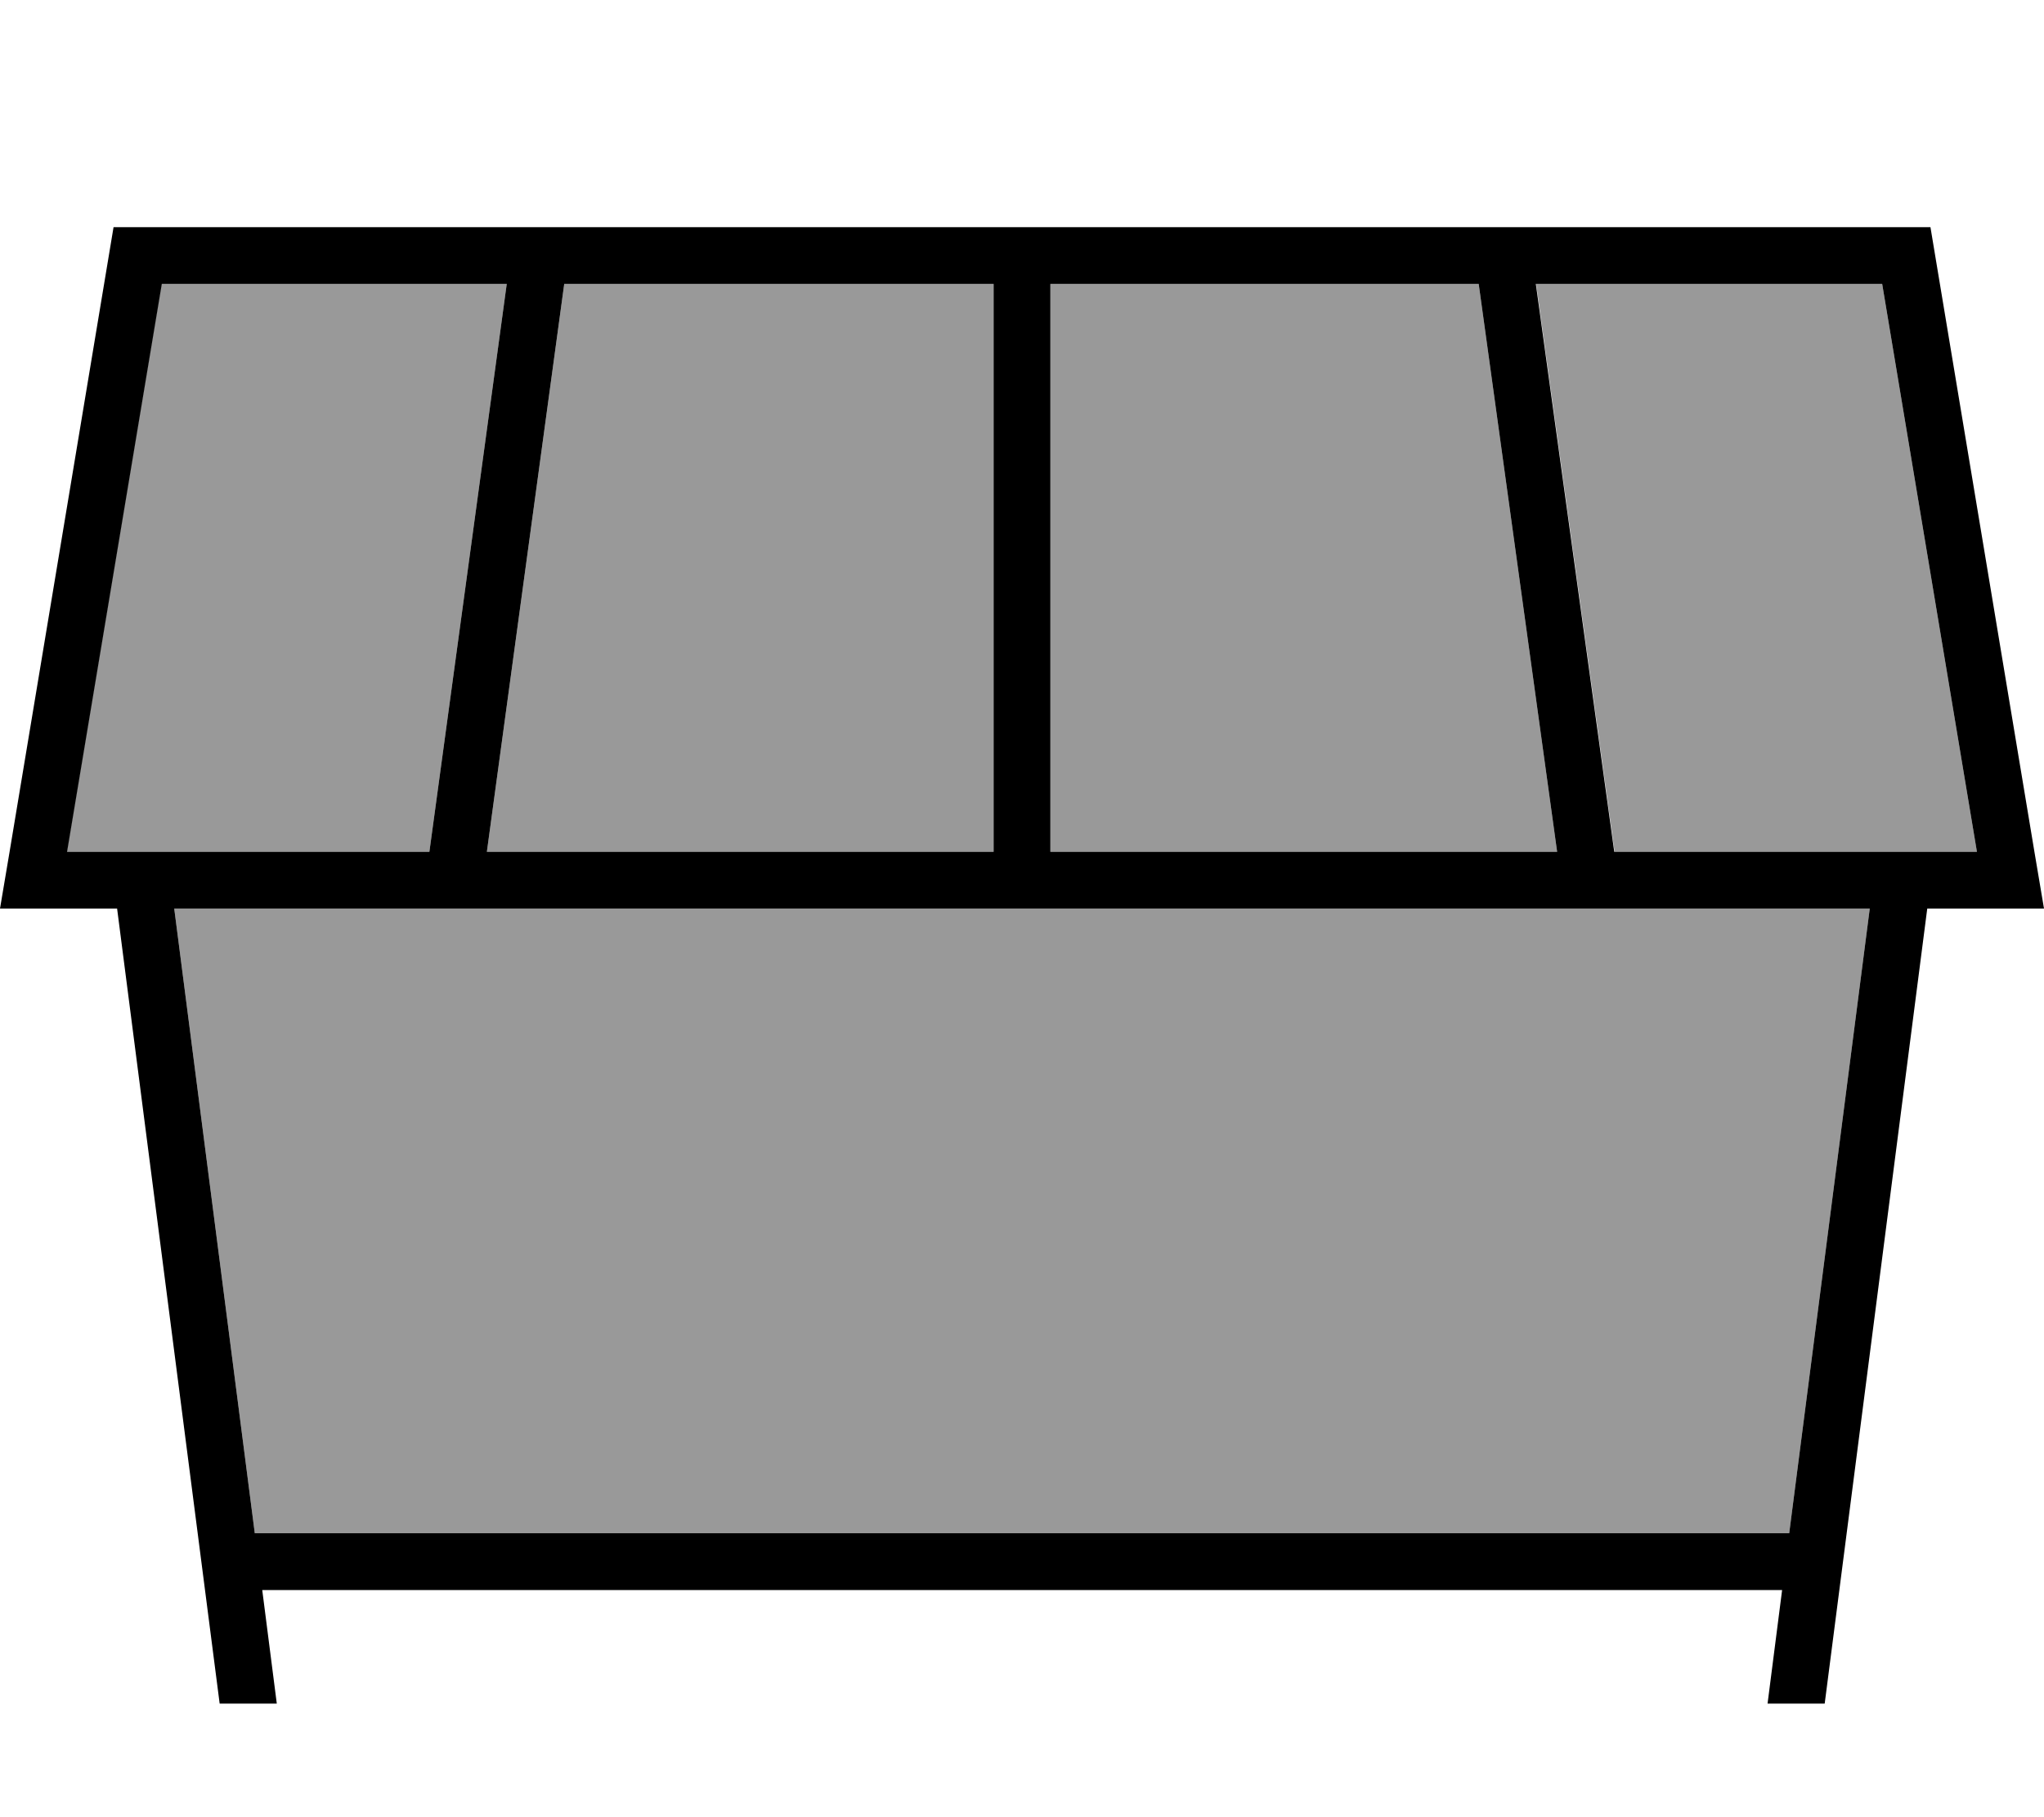 <svg xmlns="http://www.w3.org/2000/svg" viewBox="0 0 576 512"><!--! Font Awesome Pro 7.0.0 by @fontawesome - https://fontawesome.com License - https://fontawesome.com/license (Commercial License) Copyright 2025 Fonticons, Inc. --><path style="fill:currentColor;opacity:.4" d="M18.9 240c7 0 36.7 0 102.1 0l21.8-160-97.3 0-26.7 160zm30.2 16l22.7 176 432.4 0 22.7-176-477.8 0zm88.1-16l142.8 0 0-160-121 0-21.8 160zM296 80l0 160 142.8 0-22.1-160-120.7 0zm136.9 0L455 240c145 0 71.2 0 102.1 0l-26.7-160-97.6 0z"/><path style="fill:currentColor;opacity:1" d="M45.6 80l-26.7 160 12 0 0 0 90.1 0 21.8-160-97.3 0zM559.8 256l-16.7 0-28.9 224-16.1 0 4.1-32-428.3 0 4.1 32-16.1 0-28.9-224-33 0 2.7-16 29.3-176 512 0 29.3 176 2.7 16-16.2 0zm-32.9 0l-477.8 0 22.7 176 432.4 0 22.7-176zm18.2-16l0 0 12 0-26.7-160-97.6 0 22.1 160 90.1 0zM296 80l0 160 142.8 0-22.1-160-120.7 0zM159 80l-21.8 160 142.8 0 0-160-121 0z"/></svg>